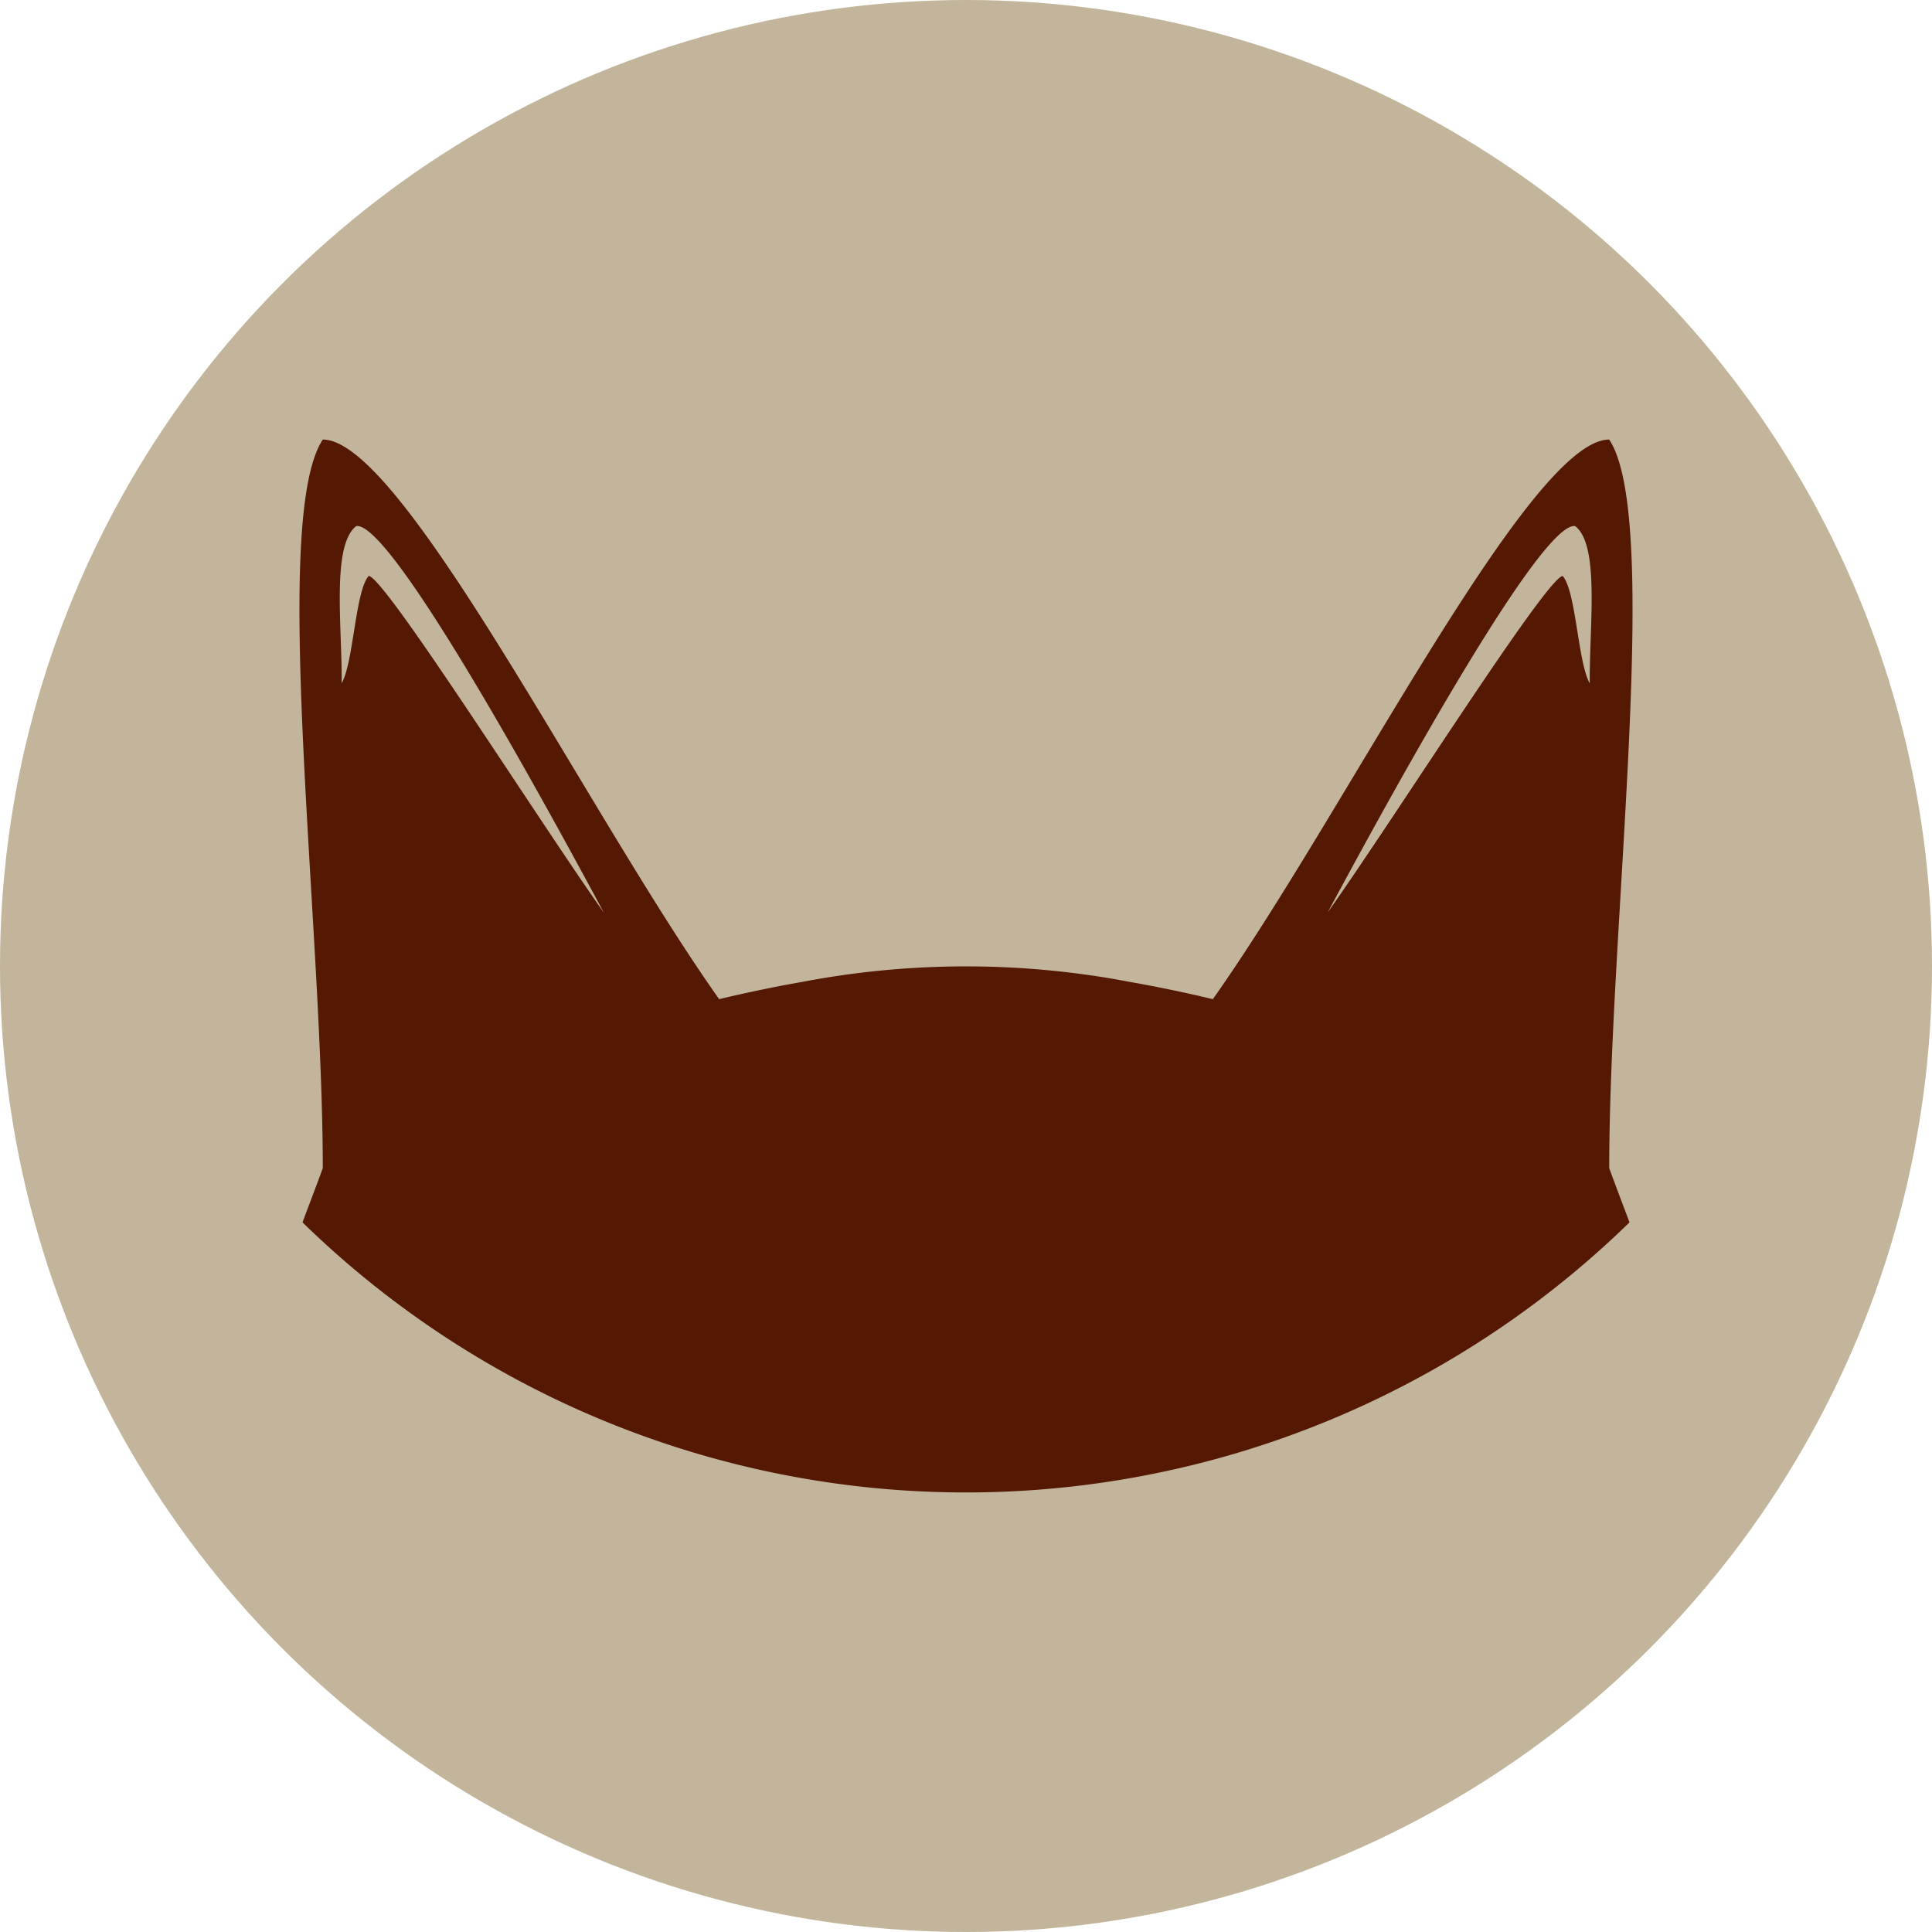 <?xml version="1.0" encoding="UTF-8"?> <svg xmlns="http://www.w3.org/2000/svg" viewBox="0 0 100 100"><defs><style>.a{fill:#c2b59b;}.b{fill:#541803;fill-rule:evenodd;}</style></defs><title>Ears</title><circle class="a" cx="50" cy="50" r="50"></circle><path class="b" d="M84.342,63.27a49.174,49.174,0,0,1-68.685,0c.36-.962.717-1.893,1.05-2.806,0-12.571-2.716-33.59,0-37.713,4.123,0,13.677,19.309,20.516,28.964,1.5-.356,2.929-.652,4.291-.89a45.131,45.131,0,0,1,16.972,0c1.361.238,2.786.534,4.291.89C69.616,42.06,79.17,22.751,83.293,22.751c2.716,4.123,0,25.142,0,37.713.333.914.69,1.844,1.05,2.806h0Zm-66.657-27.9c.026-2.958-.533-7.157.758-8.141,1.712-.235,8.989,12.889,12.81,20.006C27.7,42.2,19.955,29.925,19.086,29.808c-.7.79-.782,4.463-1.4,5.557h0Zm64.6,0c-.026-2.958.533-7.157-.758-8.141-1.712-.235-8.99,12.889-12.811,20.006,3.557-5.028,11.3-17.306,12.168-17.423.695.79.782,4.463,1.4,5.557h0Z"></path></svg> 